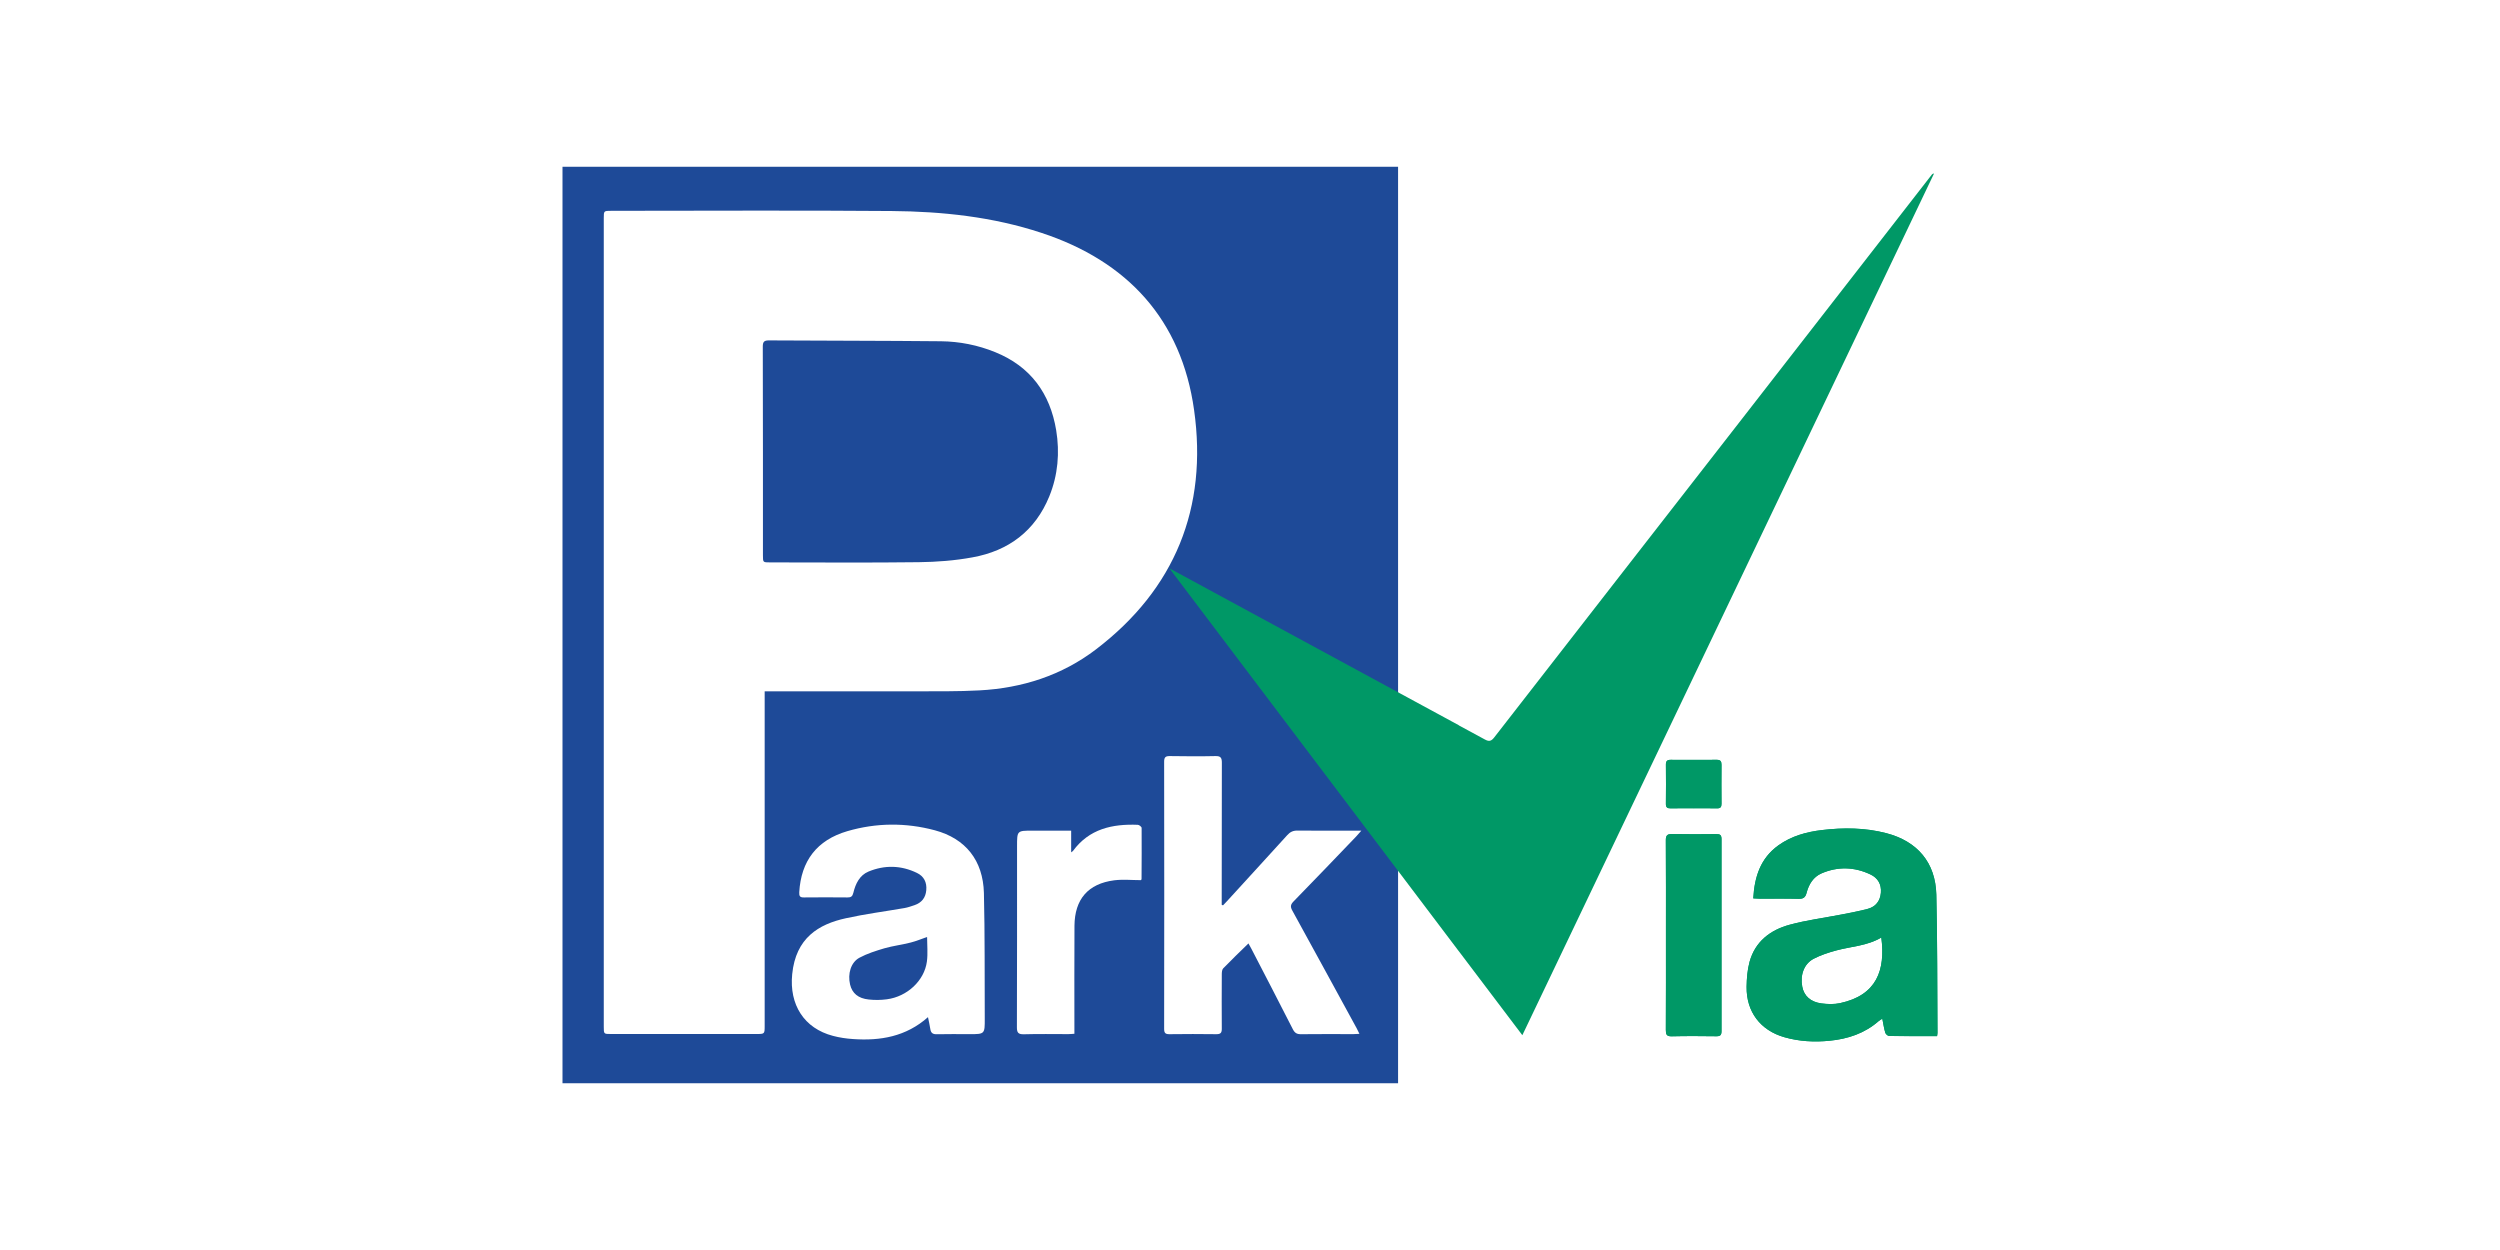 <?xml version="1.0" encoding="utf-8"?>
<!-- Generator: Adobe Illustrator 23.0.1, SVG Export Plug-In . SVG Version: 6.00 Build 0)  -->
<svg version="1.1" id="Layer_1" xmlns="http://www.w3.org/2000/svg" xmlns:xlink="http://www.w3.org/1999/xlink" x="0px" y="0px"
	 viewBox="0 0 200 100" style="enable-background:new 0 0 200 100;" xml:space="preserve">
<style type="text/css">
	.st0{fill:#FFFFFF;}
	.st1{fill:#1E4A98;}
	.st2{fill:#009866;}
</style>
<g>
	<rect x="0" class="st0" width="200" height="100"/>
</g>
<g>
	<rect x="45" y="13.341" class="st1" width="66.846" height="73.319"/>
	<path class="st0" d="M91.33,66.233c0.012,1.366,0,2.732-0.006,4.098
		c0,0.023-0.029,0.046-0.046,0.081c-0.709,0-1.435-0.075-2.138,0.012
		c-2.092,0.271-3.164,1.51-3.182,3.637c-0.017,2.692-0.006,5.378-0.006,8.064
		v0.576c-0.179,0.012-0.334,0.029-0.49,0.029c-1.187,0-2.381-0.023-3.568,0.012
		c-0.432,0.006-0.542-0.133-0.542-0.548c0.017-4.83,0.012-9.666,0.012-14.497
		c0-1.245,0-1.245,1.234-1.245h3.095v1.735c0.081-0.063,0.121-0.081,0.144-0.11
		c1.297-1.77,3.153-2.173,5.188-2.092C91.134,65.985,91.33,66.147,91.33,66.233z"
		/>
	<path class="st0" d="M95.527,32.802c-1.009-7.222-5.326-11.909-12.214-14.174
		c-3.873-1.28-7.914-1.712-11.972-1.746c-7.476-0.063-14.952-0.017-22.428-0.017
		c-0.611,0-0.611,0-0.611,0.594v64.673c0,0.588,0,0.588,0.571,0.588h11.632
		c0.669,0,0.669,0,0.669-0.663v-26.751h0.651c3.816,0,7.637,0.006,11.453,0
		c1.689-0.006,3.383,0.017,5.067-0.075c3.424-0.179,6.606-1.199,9.332-3.28
		C94.011,47.12,96.627,40.606,95.527,32.802z M83.947,39.701
		c-1.13,2.773-3.262,4.369-6.156,4.888c-1.406,0.259-2.853,0.369-4.283,0.386
		c-3.966,0.052-7.931,0.017-11.897,0.017c-0.576,0-0.576,0-0.576-0.565v-8.283
		c0-2.807,0-5.614-0.012-8.416c0-0.352,0.086-0.496,0.467-0.496
		c4.594,0.029,9.188,0.023,13.788,0.069c1.487,0.017,2.945,0.305,4.335,0.87
		c2.819,1.141,4.392,3.291,4.882,6.248C84.788,36.214,84.638,38.001,83.947,39.701
		z"/>
	<path class="st0" d="M103.492,72.107c-0.248,0.254-0.282,0.427-0.104,0.744
		c1.729,3.136,3.435,6.283,5.153,9.424c0.063,0.121,0.121,0.254,0.213,0.432
		c-0.207,0.012-0.352,0.023-0.49,0.023c-1.395,0-2.79-0.012-4.185,0.006
		c-0.323,0.006-0.496-0.098-0.646-0.386c-1.095-2.156-2.213-4.306-3.326-6.456
		c-0.063-0.127-0.138-0.248-0.231-0.421c-0.697,0.68-1.372,1.326-2.023,2
		c-0.098,0.104-0.11,0.323-0.11,0.49c-0.006,1.441-0.012,2.876,0,4.317
		c0.006,0.334-0.081,0.461-0.444,0.455c-1.245-0.017-2.496-0.017-3.741,0
		c-0.334,0.006-0.427-0.104-0.427-0.427c0.012-7.124,0.012-14.243,0-21.367
		c0-0.346,0.098-0.461,0.45-0.455c1.216,0.017,2.438,0.029,3.654,0
		c0.432-0.012,0.513,0.15,0.513,0.536c-0.012,3.626-0.012,7.251-0.012,10.883
		v0.478c0.035,0.012,0.069,0.029,0.104,0.046
		c0.11-0.115,0.213-0.225,0.323-0.34c1.602-1.758,3.216-3.51,4.813-5.274
		c0.231-0.259,0.467-0.375,0.83-0.369c1.493,0.017,2.992,0.006,4.49,0.006
		h0.611c-0.184,0.207-0.288,0.334-0.403,0.455
		C106.841,68.643,105.176,70.383,103.492,72.107z"/>
	<path class="st2" d="M154.908,71.576c-0.063-2.571-1.516-4.277-4.006-4.923
		c-1.695-0.444-3.424-0.455-5.153-0.248c-1.245,0.15-2.444,0.478-3.487,1.228
		c-1.429,1.038-1.902,2.519-2,4.237c0.202,0.012,0.357,0.023,0.519,0.023
		c1.026,0.006,2.052-0.017,3.078,0.012c0.392,0.012,0.571-0.092,0.669-0.478
		c0.173-0.674,0.536-1.274,1.193-1.556c1.303-0.565,2.634-0.525,3.914,0.086
		c0.594,0.277,0.893,0.79,0.836,1.464c-0.058,0.657-0.409,1.112-1.038,1.285
		c-0.703,0.19-1.424,0.317-2.138,0.461c-1.378,0.265-2.778,0.444-4.127,0.813
		c-1.545,0.421-2.755,1.343-3.205,2.974c-0.173,0.64-0.225,1.326-0.236,1.994
		c-0.023,1.994,1.107,3.481,3.026,4.029c1.182,0.34,2.392,0.403,3.614,0.282
		c1.47-0.144,2.807-0.588,3.931-1.574c0.081-0.069,0.179-0.121,0.288-0.19
		c0.081,0.415,0.133,0.778,0.236,1.124c0.035,0.11,0.202,0.259,0.311,0.259
		c1.262,0.017,2.525,0.012,3.833,0.012C154.983,82.77,155,82.695,155,82.626
		C154.977,78.943,154.994,75.26,154.908,71.576z M147.207,80.251
		c-0.473,0.104-0.997,0.086-1.481,0.023c-0.882-0.11-1.406-0.605-1.545-1.337
		c-0.179-0.951,0.144-1.839,0.922-2.242c0.565-0.294,1.187-0.496,1.804-0.663
		c1.205-0.323,2.484-0.363,3.597-1.032C150.844,77.611,150.147,79.617,147.207,80.251
		z"/>
	<path class="st2" d="M133.274,74.771c-0-2.511,0.008-5.022-0.009-7.534
		c-0.003-0.404,0.112-0.525,0.518-0.516c1.174,0.026,2.35,0.017,3.524,0.004
		c0.301-0.003,0.414,0.085,0.413,0.398c-0.007,5.125-0.007,10.25-0,15.376
		c0,0.308-0.103,0.404-0.41,0.401c-1.189-0.015-2.379-0.025-3.568,0.005
		c-0.417,0.01-0.477-0.153-0.476-0.511
		C133.28,79.852,133.274,77.311,133.274,74.771z"/>
	<path class="st2" d="M135.513,64.664c-0.616,0-1.231-0.009-1.847,0.004
		c-0.271,0.006-0.4-0.065-0.396-0.366c0.013-1.041,0.011-2.081,0.001-3.122
		c-0.003-0.279,0.093-0.396,0.379-0.394c1.231,0.008,2.462,0.008,3.694-0.001
		c0.294-0.002,0.378,0.128,0.376,0.4c-0.008,1.041-0.008,2.081-0,3.122
		c0.002,0.262-0.092,0.366-0.36,0.361
		C136.744,64.655,136.128,64.664,135.513,64.664z"/>
	<path class="st2" d="M154.964,82.892c-1.307,0-2.569,0.007-3.83-0.012
		c-0.109-0.002-0.279-0.15-0.312-0.262c-0.104-0.347-0.155-0.709-0.238-1.121
		c-0.11,0.07-0.209,0.117-0.288,0.187c-1.126,0.986-2.461,1.431-3.929,1.576
		c-1.226,0.121-2.434,0.055-3.616-0.282c-1.922-0.547-3.047-2.034-3.024-4.03
		c0.008-0.667,0.062-1.356,0.236-1.995c0.445-1.629,1.656-2.551,3.201-2.971
		c1.35-0.367,2.751-0.546,4.127-0.817c0.717-0.141,1.439-0.268,2.142-0.46
		c0.624-0.171,0.978-0.625,1.036-1.281c0.059-0.678-0.24-1.188-0.834-1.469
		c-1.284-0.608-2.611-0.647-3.915-0.086c-0.658,0.282-1.019,0.883-1.193,1.557
		c-0.101,0.39-0.279,0.493-0.667,0.481c-1.027-0.03-2.055-0.009-3.083-0.011
		c-0.157-0-0.315-0.015-0.516-0.025c0.097-1.716,0.569-3.201,2.002-4.234
		c1.04-0.75,2.24-1.082,3.486-1.231c1.727-0.206,3.456-0.194,5.154,0.248
		c2.489,0.648,3.941,2.352,4.003,4.924c0.09,3.682,0.068,7.367,0.092,11.051
		C154.999,82.698,154.981,82.768,154.964,82.892z M150.506,75
		c-1.115,0.669-2.396,0.71-3.6,1.035c-0.617,0.166-1.238,0.369-1.803,0.66
		c-0.779,0.402-1.102,1.294-0.923,2.24c0.139,0.732,0.663,1.227,1.543,1.339
		c0.488,0.062,1.01,0.079,1.486-0.024
		C150.145,79.615,150.843,77.612,150.506,75z"/>
	<path class="st2" d="M133.274,74.771c-0-2.511,0.008-5.022-0.009-7.534
		c-0.003-0.404,0.112-0.525,0.518-0.516c1.174,0.026,2.35,0.017,3.524,0.004
		c0.301-0.003,0.414,0.085,0.413,0.398c-0.007,5.125-0.007,10.25-0,15.376
		c0,0.308-0.103,0.404-0.41,0.401c-1.189-0.015-2.379-0.025-3.568,0.005
		c-0.417,0.01-0.477-0.153-0.476-0.511
		C133.28,79.852,133.274,77.311,133.274,74.771z"/>
	<path class="st2" d="M135.513,64.664c-0.616,0-1.231-0.009-1.847,0.004
		c-0.271,0.006-0.4-0.065-0.396-0.366c0.013-1.041,0.011-2.081,0.001-3.122
		c-0.003-0.279,0.093-0.396,0.379-0.394c1.231,0.008,2.462,0.008,3.694-0.001
		c0.294-0.002,0.378,0.128,0.376,0.4c-0.008,1.041-0.008,2.081-0,3.122
		c0.002,0.262-0.092,0.366-0.36,0.361
		C136.744,64.655,136.128,64.664,135.513,64.664z"/>
	<path class="st0" d="M78.713,71.438c-0.069-2.6-1.458-4.352-3.925-5.015
		c-2.323-0.623-4.686-0.605-6.998,0.069c-2.444,0.715-3.706,2.386-3.85,4.888
		c-0.017,0.311,0.058,0.421,0.375,0.415c1.159-0.012,2.323-0.012,3.481,0
		c0.282,0.006,0.403-0.081,0.473-0.375c0.173-0.721,0.501-1.401,1.21-1.695
		c1.291-0.536,2.611-0.507,3.879,0.11c0.553,0.265,0.801,0.749,0.744,1.378
		c-0.052,0.605-0.369,1.003-0.94,1.199c-0.265,0.086-0.53,0.184-0.801,0.231
		c-1.562,0.271-3.136,0.473-4.68,0.813c-2.196,0.478-4.018,1.579-4.306,4.479
		c-0.242,2.444,0.951,4.329,3.262,4.934c0.519,0.138,1.066,0.219,1.602,0.254
		c2.196,0.156,4.248-0.196,6-1.752c0.069,0.346,0.138,0.64,0.184,0.94
		c0.046,0.323,0.196,0.438,0.53,0.427c0.865-0.023,1.729-0.006,2.594-0.006
		c1.233,0,1.239,0,1.233-1.245C78.765,78.136,78.793,74.787,78.713,71.438z
		 M74.151,76.929c-0.207,1.527-1.574,2.801-3.205,3.015
		c-0.473,0.063-0.963,0.069-1.441,0.017c-0.853-0.086-1.331-0.501-1.499-1.199
		c-0.202-0.853,0.058-1.77,0.749-2.144c0.623-0.334,1.32-0.553,2-0.755
		c0.692-0.196,1.412-0.282,2.104-0.461c0.438-0.11,0.859-0.288,1.308-0.444
		C74.168,75.614,74.238,76.277,74.151,76.929z"/>
	<path class="st2" d="M154.725,13.877c-0.098,0.012-0.144,0.046-0.179,0.092
		c-5.153,6.629-10.306,13.263-15.459,19.892
		c-6.519,8.381-13.044,16.756-19.557,25.143c-0.236,0.3-0.415,0.334-0.749,0.15
		c-0.69-0.379-1.385-0.749-2.076-1.125v-0.01L93.562,45.469h-0.006l0.001,0.002
		h-0.002l18.289,24.198v-0.003l0.001,0.002l0.046,0.06l4.812,6.368v-0.004
		c1.688,2.233,3.381,4.47,5.085,6.724
		C132.787,59.793,143.756,36.835,154.725,13.877z"/>
</g>
</svg>
